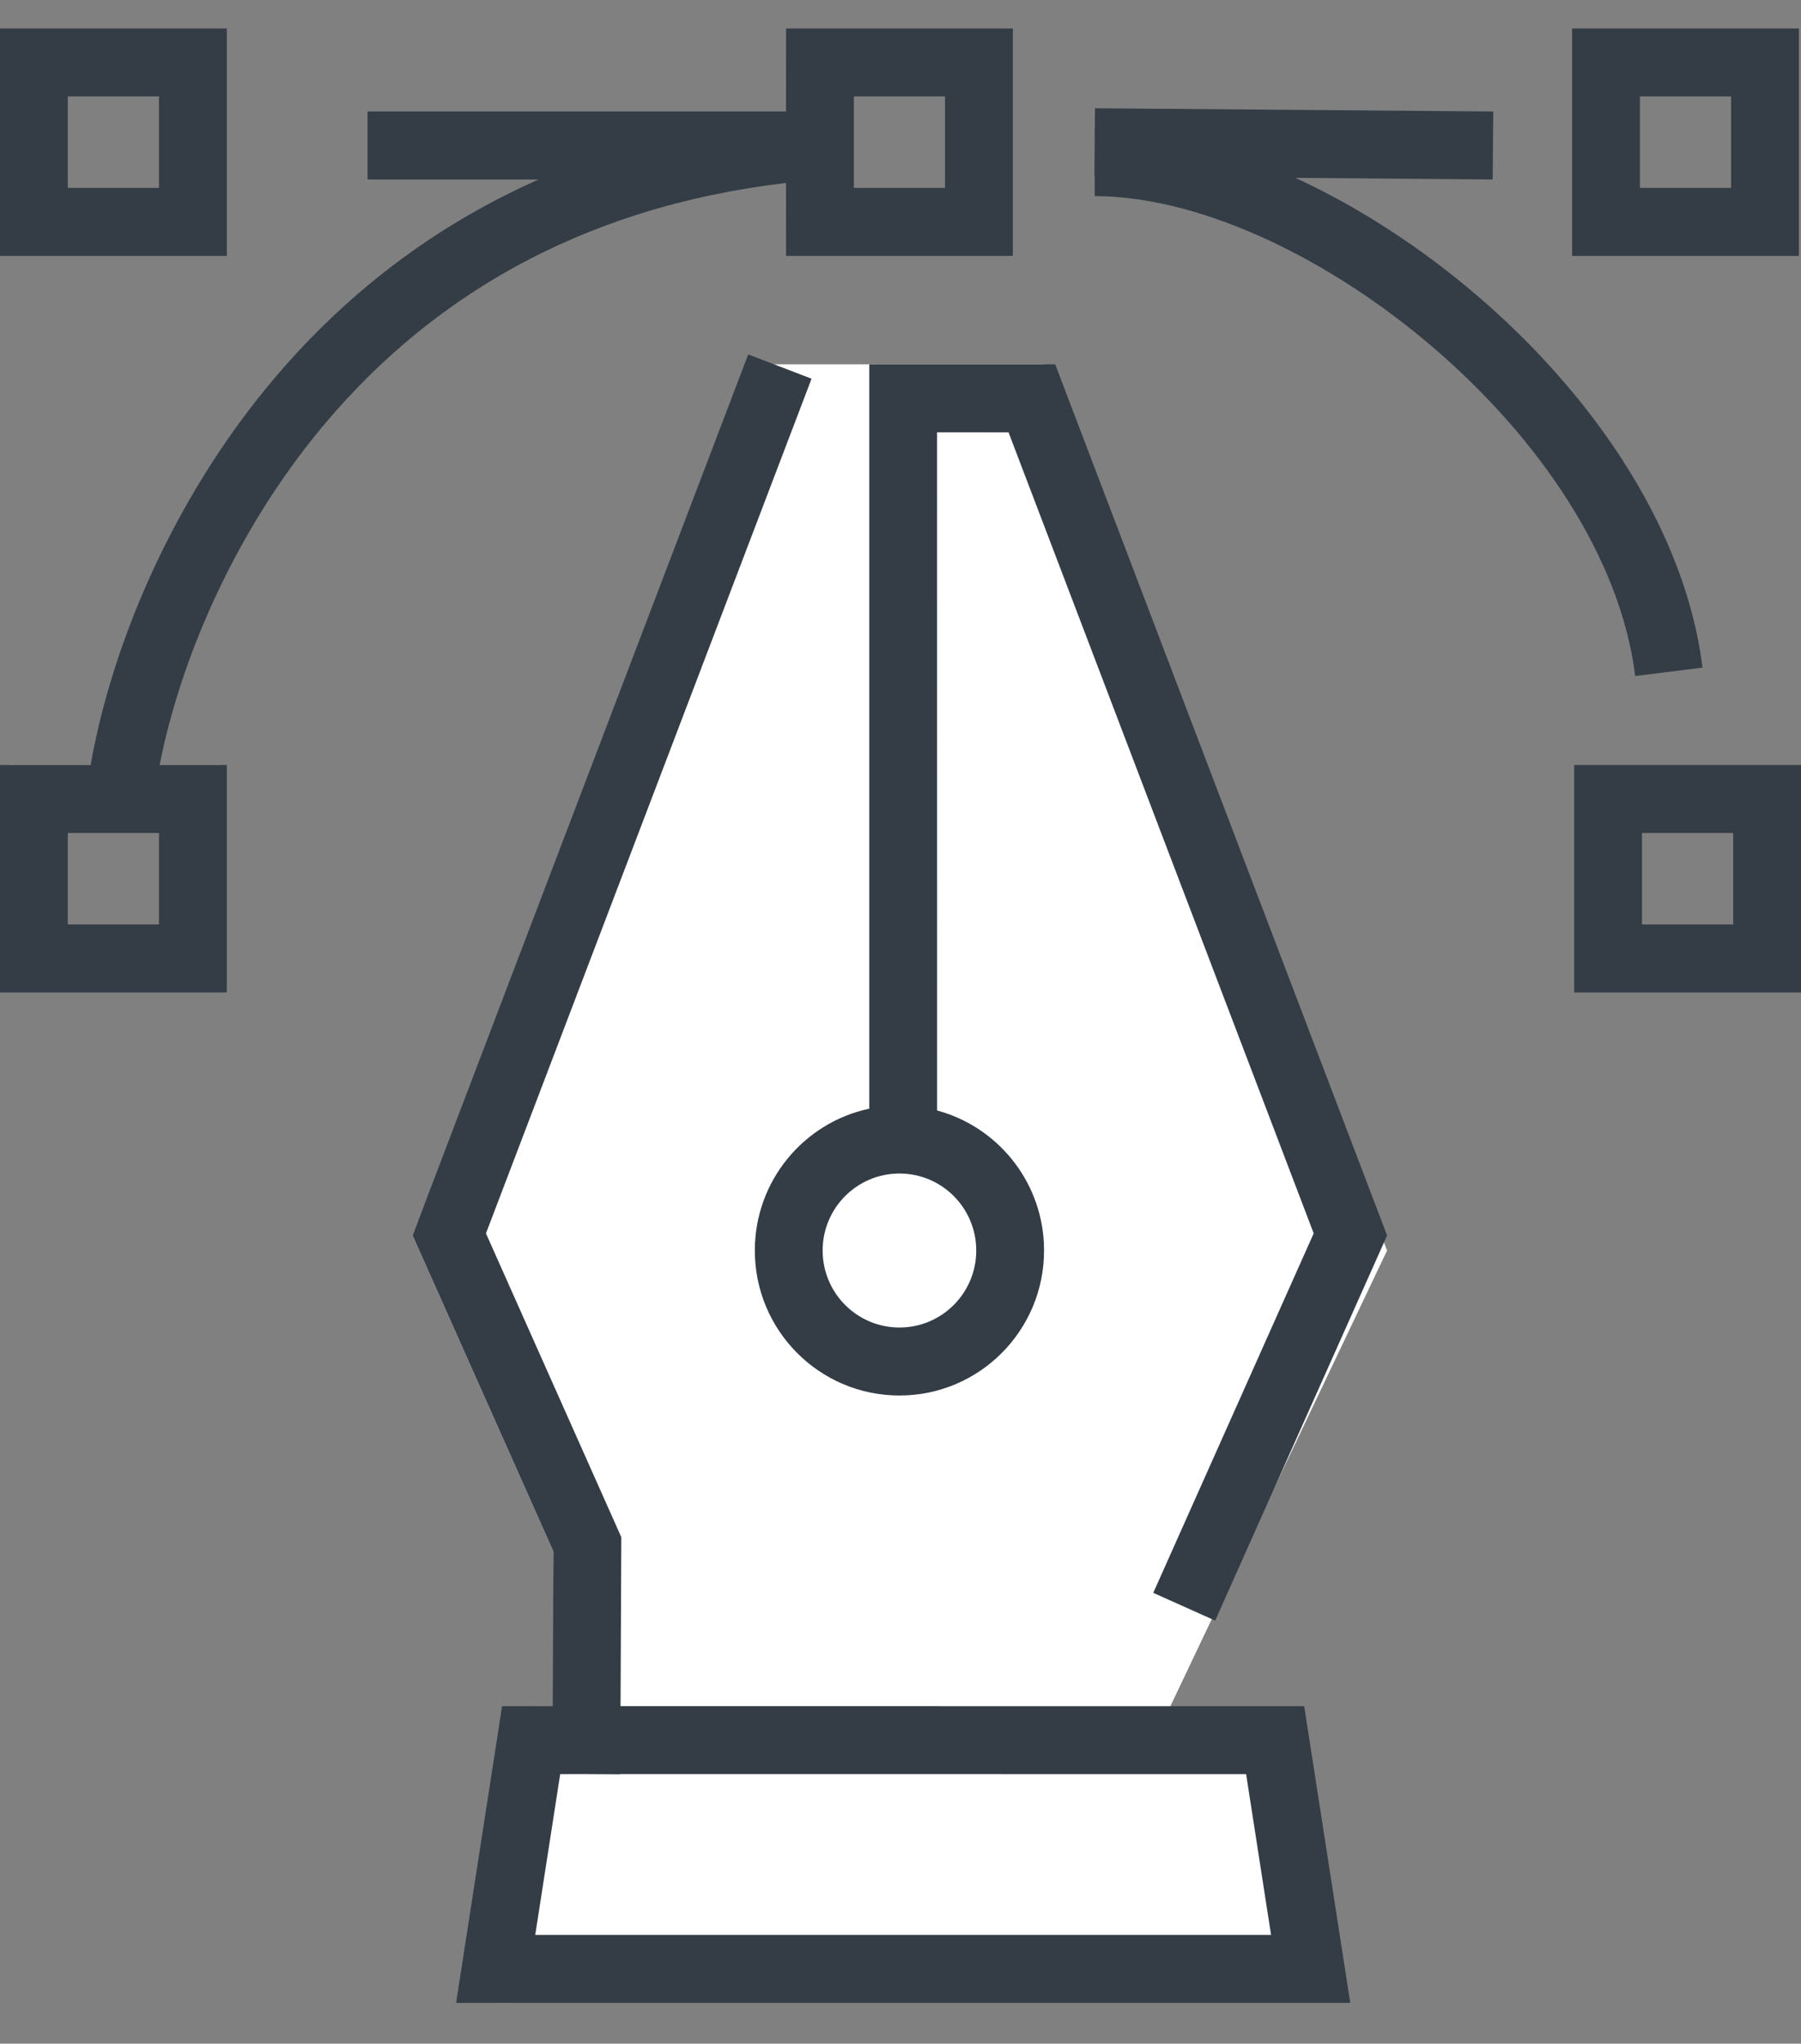 <?xml version="1.0" encoding="UTF-8"?>
<svg width="52px" height="59px" viewBox="0 0 52 59" version="1.1" xmlns="http://www.w3.org/2000/svg" xmlns:xlink="http://www.w3.org/1999/xlink">
    <rect x="0" y="0" width="52" height="59" fill="#808080" stroke="none"/>
    <title>Design Active@1x</title>
    <g id="&gt;&gt;&gt;-Team-Page" stroke="none" stroke-width="1" fill="none" fill-rule="evenodd">
        <g id="Design-Active" transform="translate(0, 0.823)">
            <polygon id="Path-8" fill="#FFFFFF" points="37.357 55.888 36.699 49.203 33.426 49.203 40.049 35.279 30.145 9.695 21.794 9.695 11.913 34.844 15.979 43.97 15.979 48.434 15.454 48.434 14.369 57"></polygon>
            <path d="M21.603,9.409 L23.432,10.11 L14.031,34.785 L17.939,43.555 L17.917,48.433 L37.656,48.434 L38.986,57 L13.169,57 L14.497,48.434 L15.959,48.433 L15.979,43.97 L11.913,34.844 L21.603,9.409 Z M17.908,50.395 L17.909,50.401 L16.82,50.395 L16.174,50.396 L15.454,55.037 L36.699,55.037 L35.979,50.396 L17.908,50.395 Z M30.467,9.695 L40.049,34.844 L35.085,45.963 L33.298,45.162 L37.93,34.784 L29.119,11.658 L27.055,11.657 L27.056,31.236 C28.771,31.698 30.05,33.228 30.14,35.07 L30.145,35.279 C30.145,37.591 28.276,39.465 25.97,39.465 C23.664,39.465 21.794,37.591 21.794,35.279 C21.794,33.267 23.21,31.586 25.098,31.184 L25.098,9.695 L30.467,9.695 Z M25.97,33.056 C24.745,33.056 23.752,34.051 23.752,35.279 C23.752,36.507 24.745,37.502 25.97,37.502 C27.194,37.502 28.187,36.507 28.187,35.279 C28.187,34.051 27.194,33.056 25.97,33.056 Z M52,21.263 L52,27.829 L45.451,27.829 L45.451,21.263 L52,21.263 Z M29.244,-1.57340807e-12 L29.244,6.565 L22.696,6.565 L22.695,4.459 C16.758,5.159 12.23,7.803 8.988,11.89 C6.707,14.766 5.202,18.25 4.608,21.264 L6.549,21.263 L6.549,27.829 L8.61533067e-13,27.829 L8.61533067e-13,21.263 L2.616,21.264 C3.216,17.862 4.877,13.919 7.456,10.668 C9.62,7.94 12.315,5.793 15.55,4.359 L10.613,4.359 L10.613,2.396 L22.695,2.396 L22.696,-1.57340807e-12 L29.244,-1.57340807e-12 Z M50.042,23.226 L47.409,23.226 L47.409,25.865 L50.042,25.865 L50.042,23.226 Z M4.591,23.226 L1.958,23.226 L1.958,25.865 L4.591,25.865 L4.591,23.226 Z M31.615,2.302 L43.114,2.396 L43.098,4.359 L37.402,4.312 C42.902,6.848 48.271,12.402 49.123,18.204 L49.156,18.451 L47.214,18.694 C46.358,11.821 37.769,4.993 31.807,4.842 L31.607,4.839 L31.607,4.264 L31.599,4.265 L31.607,3.237 L31.607,2.876 L31.61,2.876 L31.615,2.302 Z M51.94,-1.57340807e-12 L51.94,6.565 L45.391,6.565 L45.391,-1.57340807e-12 L51.94,-1.57340807e-12 Z M6.549,-1.57340807e-12 L6.549,6.565 L8.61533067e-13,6.565 L8.61533067e-13,-1.57340807e-12 L6.549,-1.57340807e-12 Z M27.285,1.962 L24.654,1.962 L24.654,4.602 L27.285,4.602 L27.285,1.962 Z M49.982,1.962 L47.349,1.962 L47.349,4.602 L49.982,4.602 L49.982,1.962 Z M4.591,1.962 L1.958,1.962 L1.958,4.602 L4.591,4.602 L4.591,1.962 Z" id="Design-Icon" fill="#343D46" fill-rule="nonzero"></path>
        </g>
    </g>
</svg>